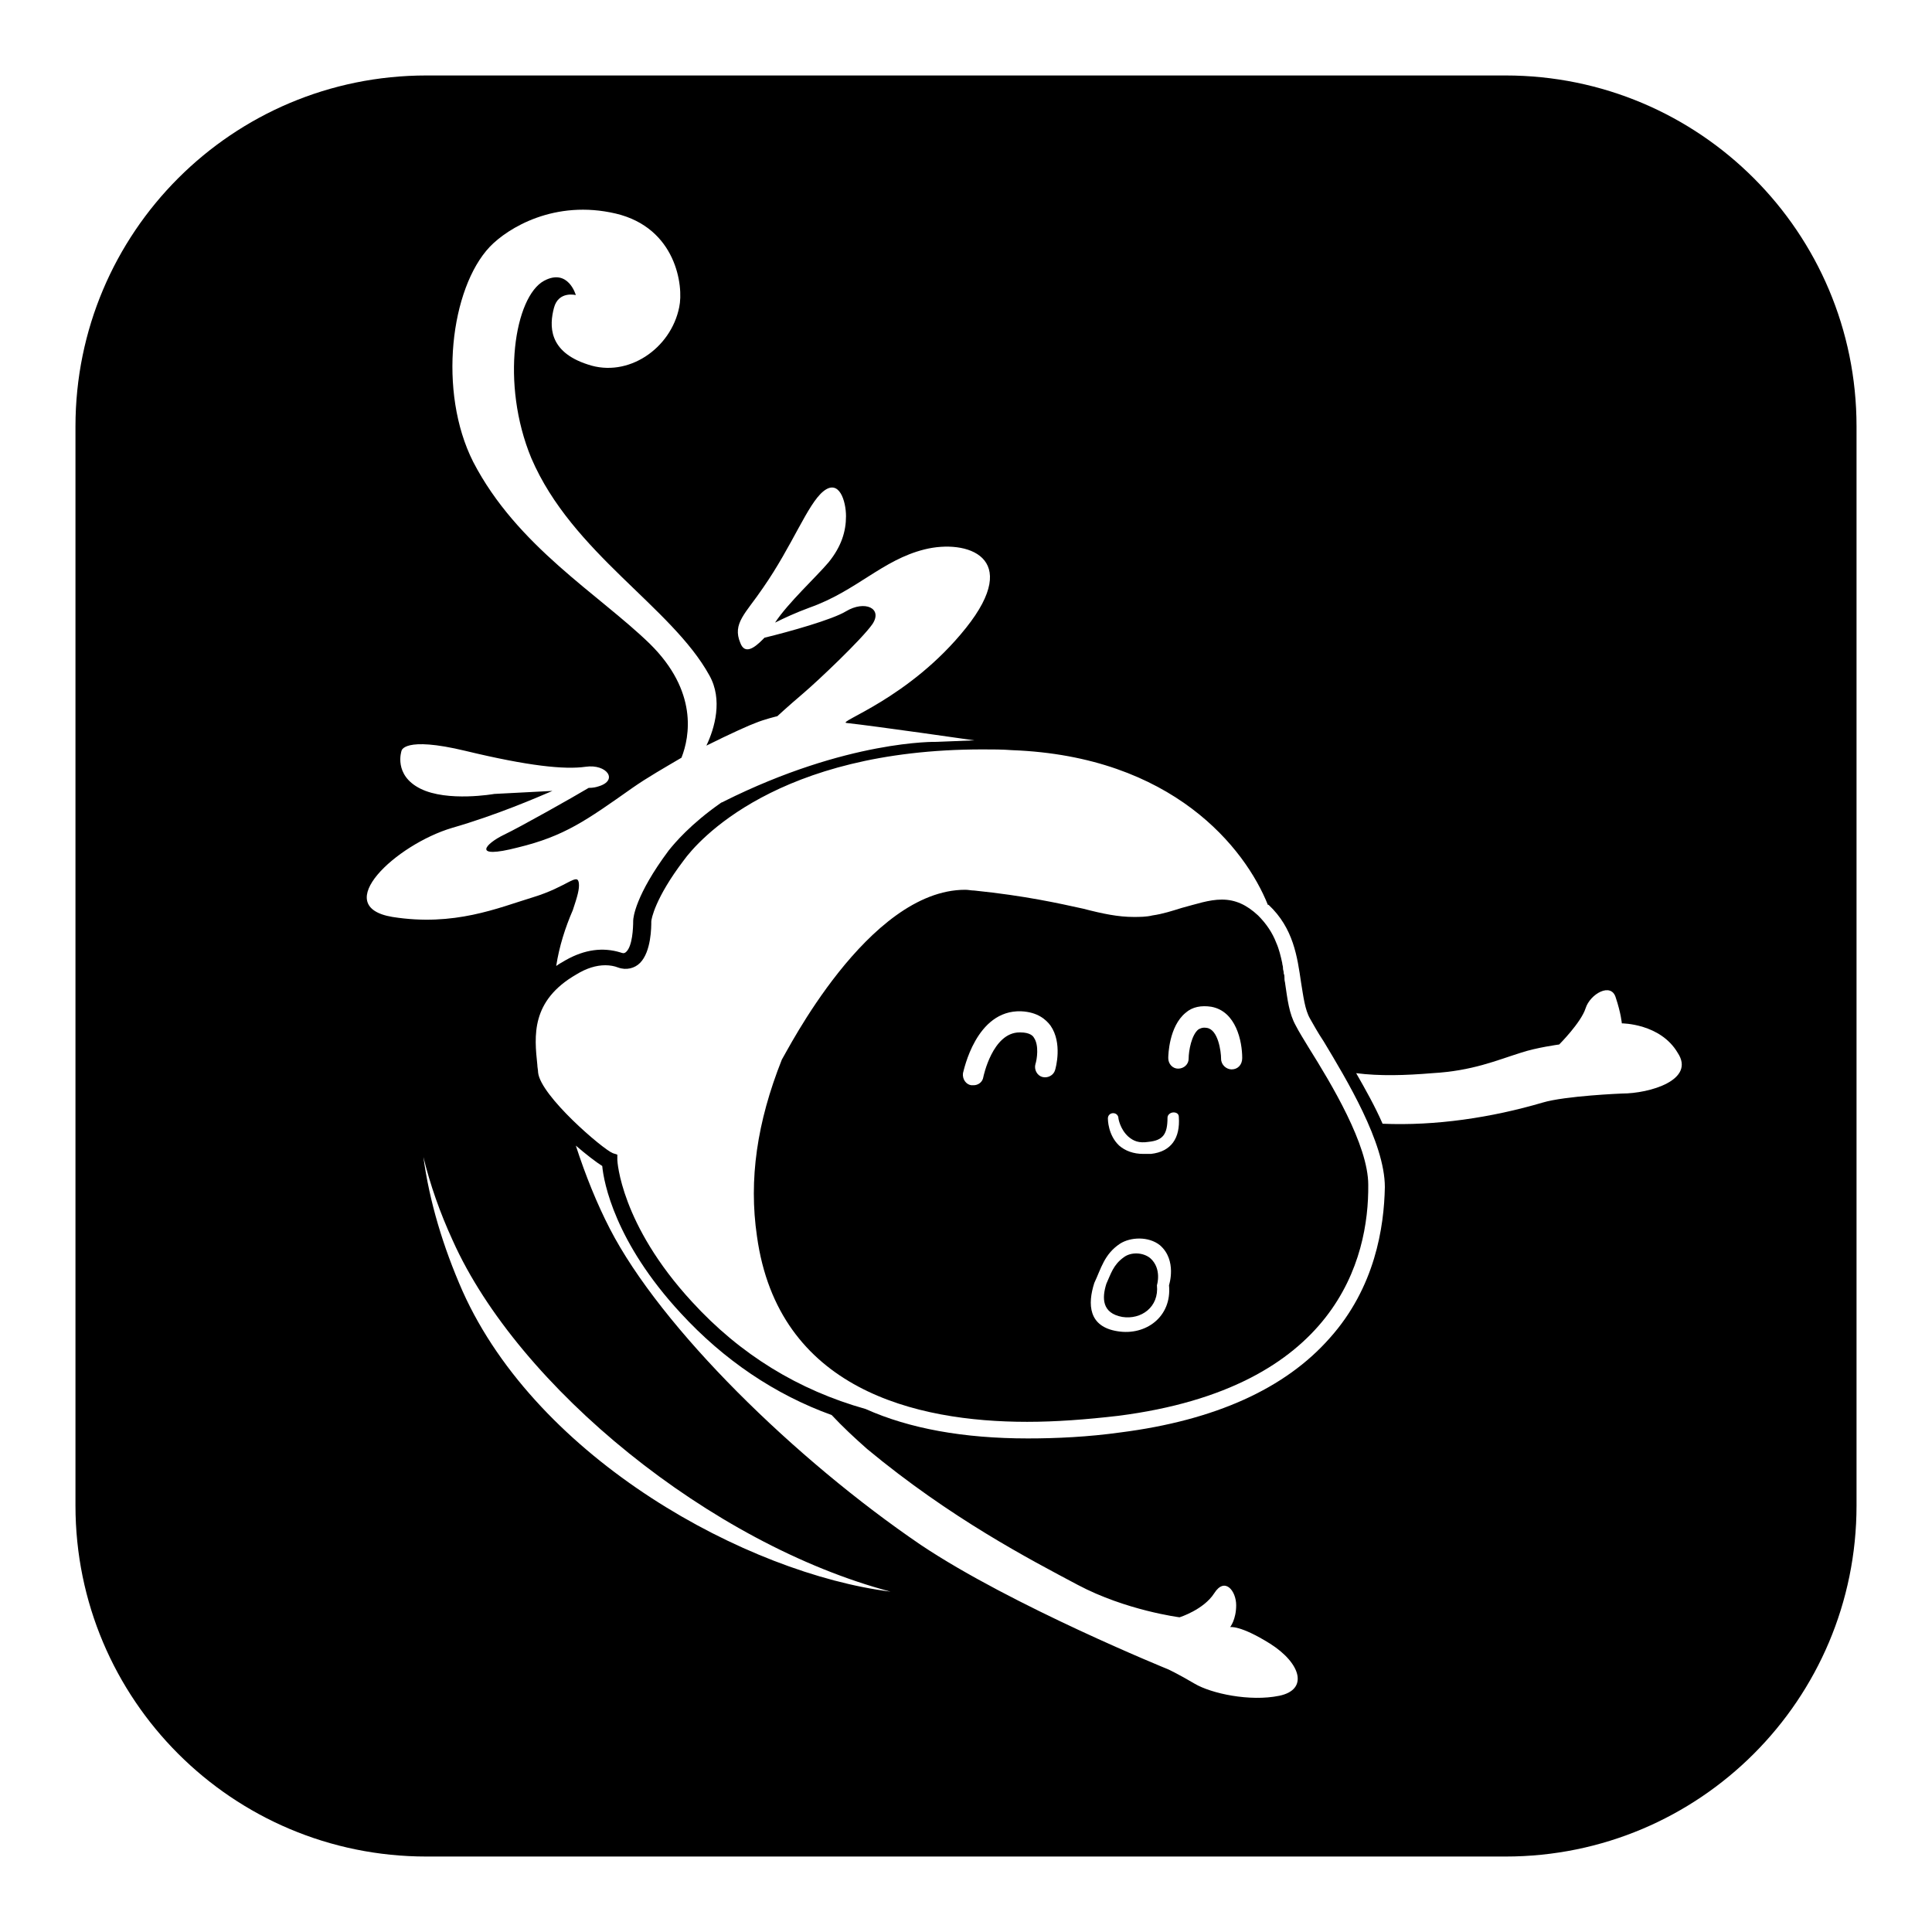 <?xml version="1.0" encoding="utf-8"?>
<!-- Svg Vector Icons : http://www.onlinewebfonts.com/icon -->
<!DOCTYPE svg PUBLIC "-//W3C//DTD SVG 1.1//EN" "http://www.w3.org/Graphics/SVG/1.1/DTD/svg11.dtd">
<svg version="1.1" xmlns="http://www.w3.org/2000/svg" xmlns:xlink="http://www.w3.org/1999/xlink" x="0px" y="0px" viewBox="0 0 256 256" enable-background="new 0 0 256 256" xml:space="preserve">
<g><g><path fill="#000000" d="M199.5,10H56.5C30.8,10,10,30.8,10,56.5v143c0,25.7,20.8,46.5,46.5,46.5h143c25.7,0,46.5-20.8,46.5-46.5V56.5C246,30.8,225.2,10,199.5,10z M59.9,109.7c5.9-1.7,11.2-4,13.3-4.9c-3.8,0.2-7.7,0.4-7.7,0.4s-6.2,1.1-9.8-0.7c-3.6-1.8-2.5-5-2.5-5s0.2-2,8.5,0c8.3,2,13.1,2.5,15.9,2.1c2.8-0.4,4.4,1.8,1.7,2.6c-0.3,0.1-0.7,0.2-1.3,0.2c-2,1.2-9.1,5.2-11.2,6.2c-2.5,1.2-4.4,3.3,1.8,1.7c6.2-1.5,9.1-3.6,15.2-7.9c2-1.4,4.3-2.7,6.5-4c1.1-2.8,2.2-8.8-4.2-15.1c-6.8-6.6-17.6-12.9-23.4-24.1c-4.7-9.3-3-23,2.2-28.5c2.4-2.5,8.6-6.3,16.7-4.4c8,1.9,9,9.6,8.4,12.4c-1.1,5.5-6.8,9.4-12.1,7.6c-5.3-1.7-5.1-5.2-4.5-7.5c0.6-2.3,2.9-1.7,2.9-1.7s-1-3.6-4.2-1.9c-3.9,2.1-5.8,13.6-1.7,23.5C75.8,73.3,89,80.4,94,89.5c1.8,3.2,0.7,7-0.4,9.3c3.2-1.6,5.9-2.8,6.5-3c1.2-0.5,2.9-0.9,2.9-0.9s1.4-1.3,3.4-3c2-1.7,7.8-7.2,9.2-9.2c1.4-2.1-1-3.2-3.5-1.7c-1.8,1.1-7.5,2.7-10.8,3.5c-0.1,0.1-0.2,0.2-0.3,0.3c-1,1-2.3,2-2.9,0.4c-1.1-2.6,0.7-3.9,3-7.3c3.9-5.6,5.9-11.1,8-12.8c2.1-1.7,3,1.3,3,3.3c0,2-0.6,4-2.3,6.1c-1.6,1.9-5.4,5.4-7.1,8c1.2-0.6,2.7-1.3,4.6-2c6.2-2.2,9.6-6.3,15.2-7.7c5.6-1.4,13,1,5.5,10.4c-7.5,9.4-17.3,12.5-15.8,12.6c3.7,0.4,16.9,2.3,16.9,2.3l-5,0.2c0,0-11.8-0.3-28.2,7.9c-0.1,0.1-0.3,0.1-0.4,0.2c-4,2.8-6.1,5.3-6.9,6.3c-4.4,5.9-4.7,8.9-4.7,9.3v0v0c0,1-0.1,3.3-0.9,4.1c-0.3,0.3-0.5,0.2-0.8,0.1c-2.3-0.7-4.7-0.4-7.2,1c-0.5,0.3-0.9,0.5-1.3,0.8c0.4-2.6,1.2-5.1,2.2-7.4c0.6-1.8,0.9-2.8,0.8-3.6c-0.2-1.4-1.5,0.5-6.1,1.9c-4.6,1.4-10.4,3.9-18.6,2.6C43.6,120.1,52.5,111.9,59.9,109.7z M61.3,171.1c-2.6-5.9-4.4-11.9-5.2-17.8c0.9,3.7,2.2,7.4,3.9,11.1c8.7,19.4,34.2,40.2,58,46.5C99,208.5,71.3,193.4,61.3,171.1z M169.5,224.7c-3.9,0.8-9-0.3-11.2-1.6c-2.2-1.3-3.5-1.9-3.5-1.9s-20.7-8.4-32.8-16.5c-16.6-11.3-34.4-28.7-41.2-41.9c-1.7-3.3-3.2-7-4.5-11c1.4,1.2,2.7,2.2,3.5,2.7c0.2,2.2,1.7,10.1,10.4,19.5c5.7,6.2,12.5,10.8,20,13.5c1.4,1.5,3,3,4.7,4.5c11.1,9.2,21.5,14.6,27.9,18s13.5,4.3,13.5,4.3s3.2-1,4.6-3.2c1.4-2.2,2.9-0.3,2.9,1.6c0,1.9-0.8,2.9-0.8,2.9s1.3-0.3,5.3,2.2C172.4,220.4,173.4,223.9,169.5,224.7z M176.2,177.3c-5.9,6.7-15.2,10.9-27.7,12.5c-4.3,0.6-8.5,0.8-12.3,0.8c-8.5,0-15.7-1.3-21.5-3.9c-8.9-2.5-16.6-7.2-23-14.2c-9.5-10.3-9.9-18.7-9.9-18.8l0-0.7l-0.6-0.2c-1.3-0.5-9.6-7.6-9.9-10.7c0-0.3-0.1-0.7-0.1-1c-0.4-3.8-0.9-8.5,5.2-12c1.3-0.8,2.6-1.2,3.8-1.2c0.6,0,1.2,0.1,1.7,0.3c1.1,0.4,2.2,0.1,2.9-0.6c1.5-1.5,1.5-4.8,1.5-5.5c0-0.3,0.5-3.1,4.3-8.1c1.8-2.5,12.3-14.7,39.6-14.7c1.3,0,2.6,0,3.9,0.1c21.3,0.8,30.9,13,33.9,20.5c0,0,0,0,0.1,0c3.3,3.1,3.8,6.9,4.3,10.3c0.3,1.8,0.5,3.6,1.2,4.8c0.4,0.7,1,1.8,1.8,3c3,5,8.1,13.4,8.1,19.3C183.4,162.6,182.2,170.6,176.2,177.3z M214.9,144.9c0,0-7.5,0.3-10.5,1.2c-6.8,2-14.2,3.1-21.2,2.8c-1-2.3-2.3-4.6-3.5-6.7c3.1,0.4,6.5,0.3,10.1,0c5.3-0.3,8.5-1.7,11.7-2.7c2.1-0.7,5.1-1.1,5.1-1.1s2.9-2.9,3.5-4.8s3.4-3.5,4-1.4c0.7,2.1,0.8,3.4,0.8,3.4s5.1,0,7.4,3.9C224.7,143.1,218.6,144.9,214.9,144.9z"/><path fill="#000000" d="M171.7,135.9c-0.9-1.6-1.1-3.5-1.4-5.5c0-0.2-0.1-0.4-0.1-0.7c0,0,0,0,0-0.1c0-0.2,0-0.4-0.1-0.6c0,0,0,0,0-0.1c0-0.2-0.1-0.4-0.1-0.6c0,0,0,0,0-0.1c0-0.2-0.1-0.4-0.1-0.6v0c-0.2-0.9-0.4-1.8-0.8-2.7l0,0c-0.5-1.3-1.3-2.5-2.4-3.6c-1.5-1.4-3-2.1-4.8-2.1c-1.7,0-3.4,0.6-5.3,1.1c-1.3,0.4-2.5,0.8-3.9,1c-0.8,0.2-1.7,0.2-2.5,0.2c-2,0-4-0.4-6.7-1.1c-3.2-0.7-7.6-1.7-14.4-2.4c-0.4,0-0.8-0.1-1.2-0.1c-12.9,0-23.7,21.6-24.3,22.5c-3.3,8.3-4.4,15.9-3.3,23.4c2.8,20.3,21,24.6,35.8,24.6c3.8,0,7.8-0.3,12.1-0.8c28.9-3.7,33.2-20.8,33.1-30.6c0-5.3-4.9-13.4-7.9-18.2C172.8,137.8,172.1,136.7,171.7,135.9z M139.8,141.8c-0.2,0.7-1,1.1-1.7,0.9c-0.7-0.2-1.1-1-0.9-1.7c0.2-0.6,0.5-2.5-0.2-3.5c-0.1-0.2-0.5-0.7-1.8-0.7c0,0-0.1,0-0.1,0c-3.6,0-4.8,5.9-4.8,5.9c-0.1,0.7-0.7,1.1-1.3,1.1c-0.1,0-0.2,0-0.3,0c-0.7-0.1-1.2-0.8-1.1-1.6c0.1-0.3,1.7-8.4,7.7-8.2c2.2,0.1,3.3,1.1,3.9,1.9C140.8,138.2,139.9,141.5,139.8,141.8z M154.9,170.3c0.4,4.2-3.1,6.7-6.8,6.1c-3.9-0.6-4-3.6-3.1-6.4c0.9-1.9,1.3-3.8,3.4-5.2c1.4-0.9,3.8-1,5.3,0.2C156,167,154.9,170.3,154.9,170.3z M152.5,152.9c-0.3,0-0.7,0-1,0c-1.3,0-2.4-0.4-3.2-1.1c-1.5-1.4-1.5-3.5-1.5-3.6c0-0.4,0.3-0.7,0.7-0.7s0.7,0.3,0.7,0.7c0,0,0.2,1.4,1.3,2.4c0.7,0.6,1.4,0.9,2.7,0.7c1.9-0.2,2.5-1,2.5-3.2c0-0.4,0.4-0.7,0.8-0.7c0.4,0,0.7,0.2,0.7,0.6C156.4,150.8,155.2,152.6,152.5,152.9z M163.2,141.7c-0.7,0-1.4-0.6-1.4-1.4c0-1-0.4-3.9-1.9-4.1c-0.6-0.1-0.9,0.1-1.1,0.2c-0.9,0.7-1.3,2.8-1.3,3.9c0,0.7-0.6,1.3-1.4,1.3c0,0,0,0,0,0c-0.7,0-1.3-0.6-1.3-1.4c0-0.4,0.1-4.2,2.3-6c0.9-0.8,2.1-1,3.4-0.8c3.3,0.6,4.1,4.6,4.1,6.8C164.6,141.1,164,141.7,163.2,141.7z"/><path fill="#000000" d="M148.9,166.6c-1.4,1-1.7,2.2-2.3,3.5c-0.6,1.9-0.6,3.9,2.1,4.4c2.5,0.4,4.9-1.3,4.6-4.2c0,0,0.7-2.2-0.9-3.6C151.4,165.9,149.8,165.9,148.9,166.6z"/></g></g>
</svg>